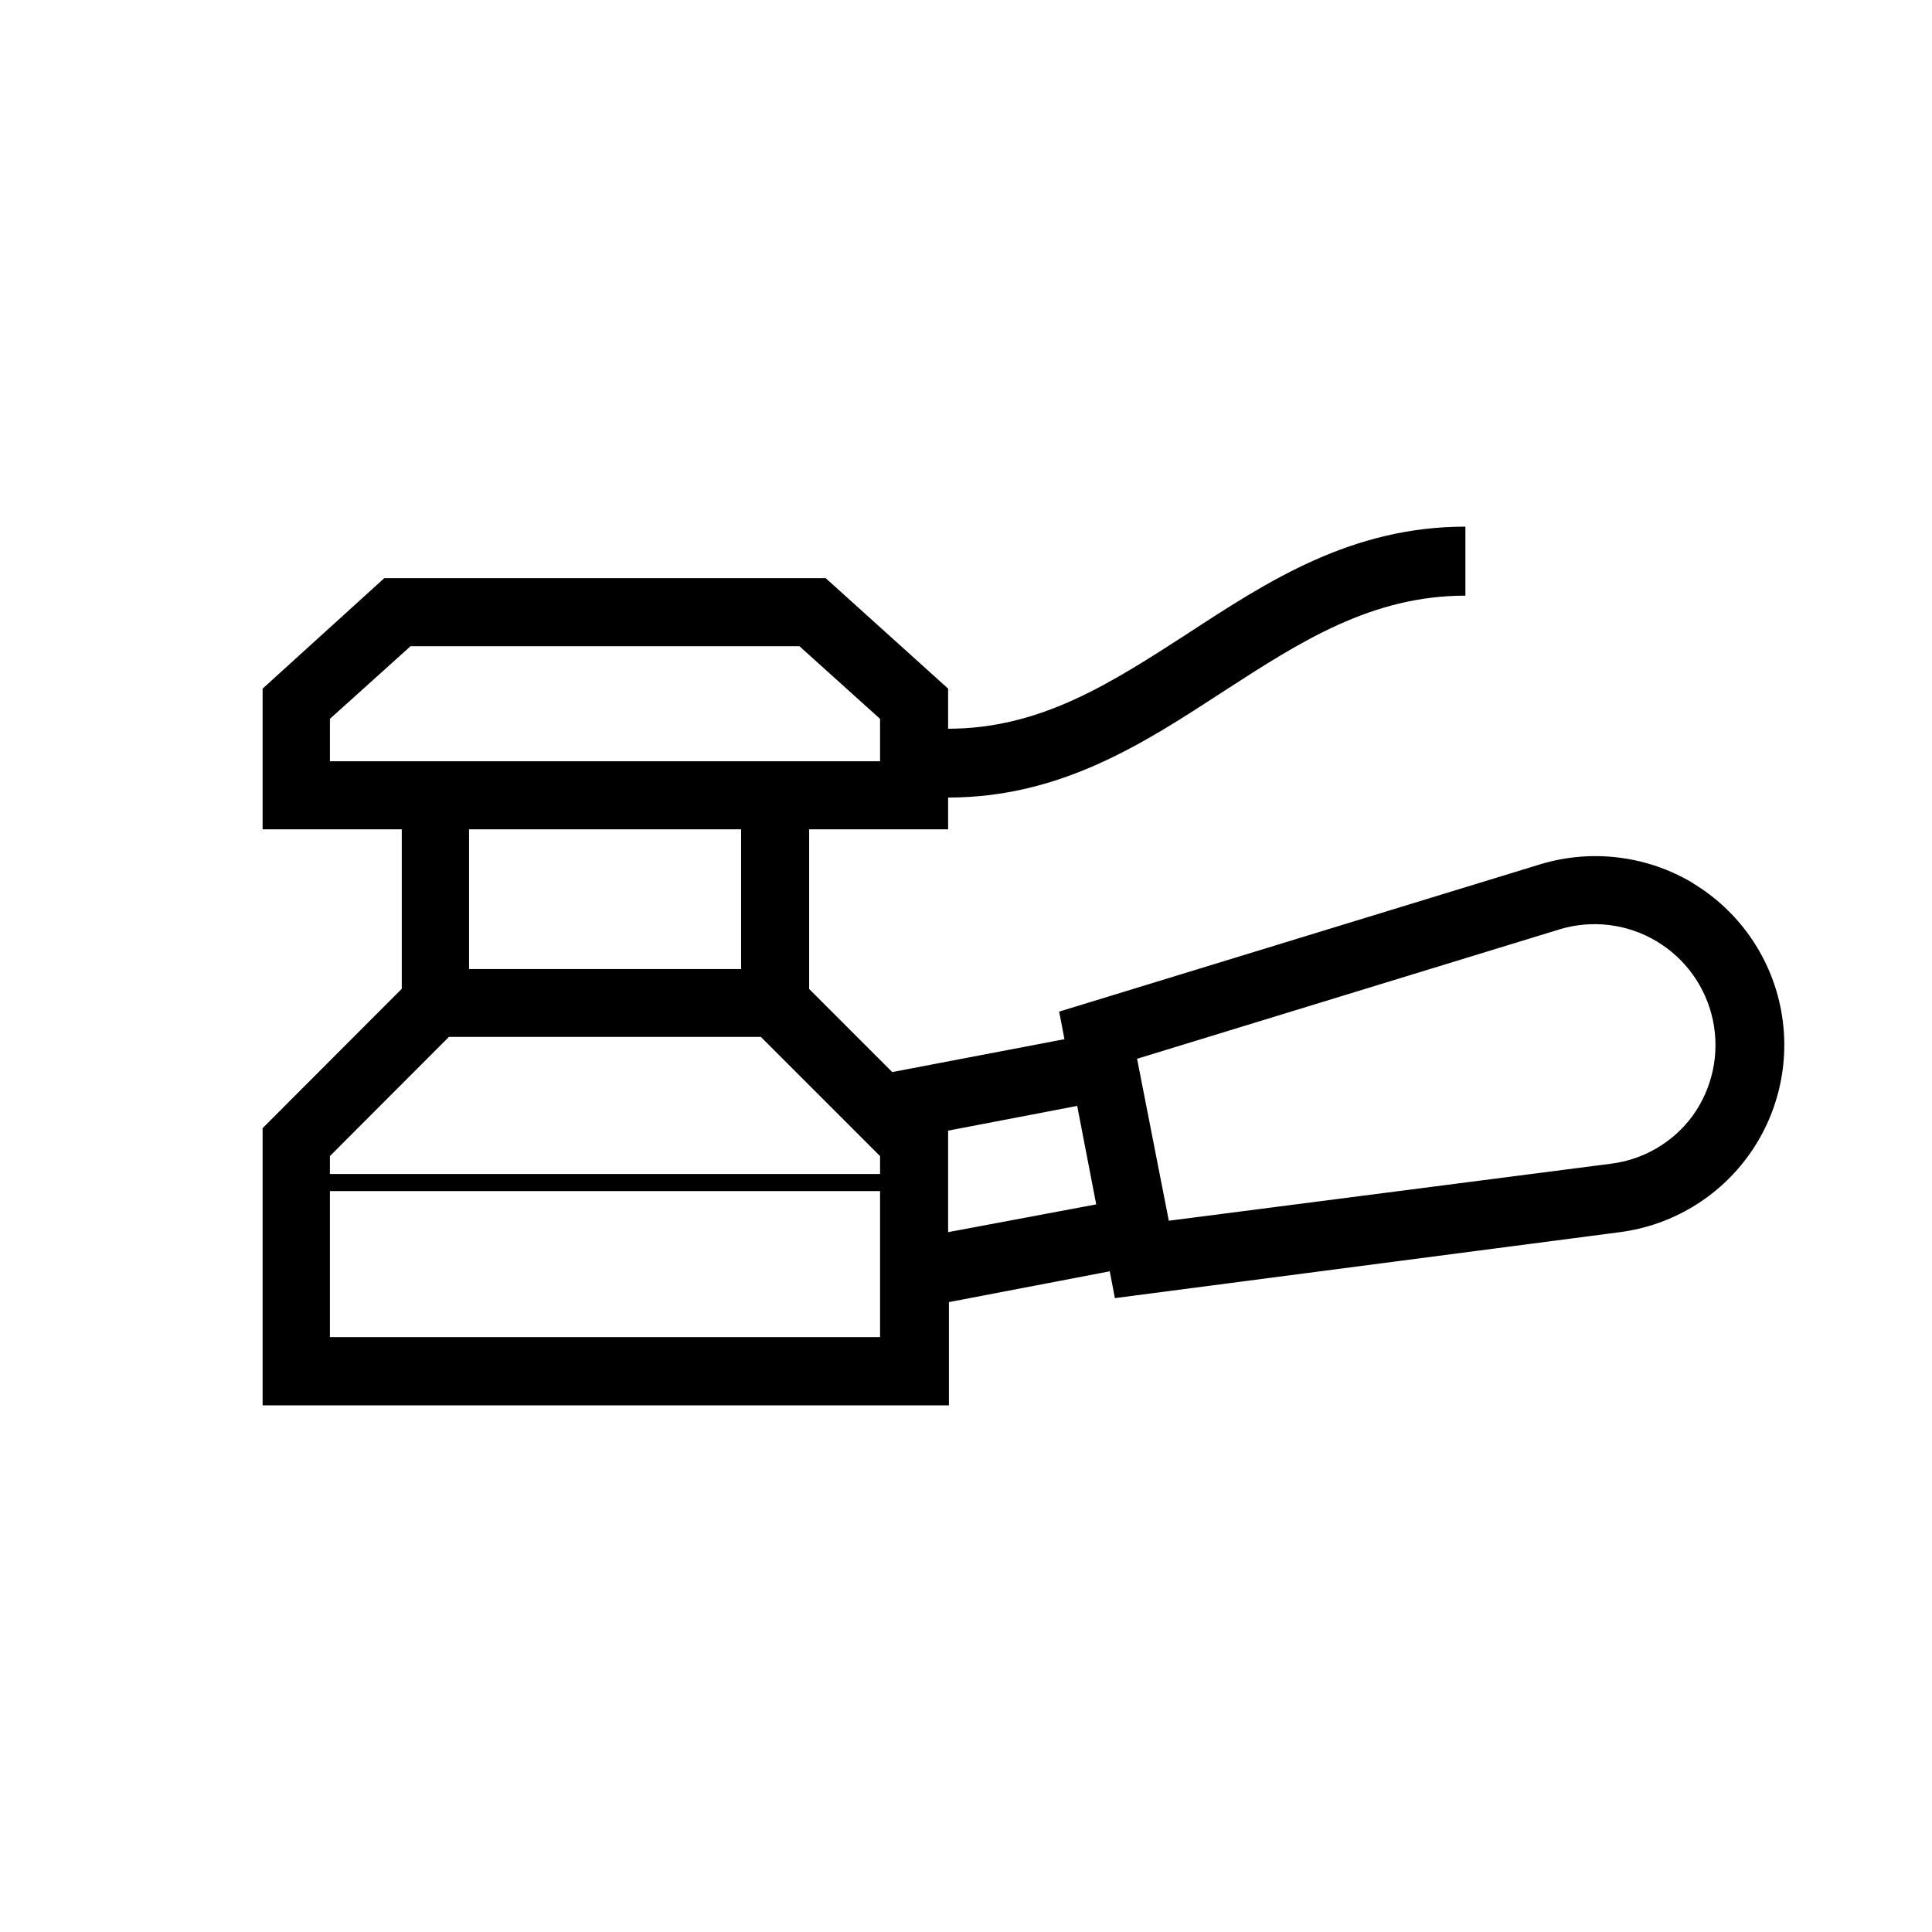 <?xml version="1.0" encoding="UTF-8"?>
<!-- Uploaded to: SVG Repo, www.svgrepo.com, Generator: SVG Repo Mixer Tools -->
<svg fill="#000000" width="800px" height="800px" version="1.1" viewBox="144 144 512 512" xmlns="http://www.w3.org/2000/svg">
 <path d="m592.66 378.03c-12.133-7.258-26.758-9.086-40.305-5.035l-127.67 39.094 1.41 7.305-45.645 8.715-22.016-22.016v-42.32h36.828v-8.414c29.977 0 51.992-14.461 73.254-28.312 20.152-13.047 38.996-25.191 63.832-25.191v-18.289c-30.23 0-52.297 14.41-73.656 28.363-20.152 13-38.793 25.191-63.43 25.191v-10.629l-32.445-29.27h-116.98l-32.242 29.27v37.281h36.879v42.27l-36.879 36.93v73.457h181.88v-27.359l42.621-8.16 1.359 7.106 133.86-17.484c13.805-1.805 26.23-9.277 34.297-20.629 8.062-11.348 11.031-25.543 8.195-39.172-2.836-13.629-11.223-25.461-23.145-32.648zm-361.23-32.293v-11.234l21.363-19.246h103.07l21.363 19.246v11.234zm108.97 18.035v37.031h-72.098v-37.031zm36.828 134.57-145.8 0.004v-38.695h145.8zm0-43.227-145.8 0.004v-4.738l31.539-31.59h82.672l31.59 31.59zm18.035 15.418v-26.902l34.207-6.551 5.039 26.098zm197.49-31.086h0.004c-5.156 7.16-13.062 11.852-21.816 12.949l-117.19 15.113-8.414-42.922 112-34.309 0.004-0.004c8.598-2.59 17.887-1.453 25.609 3.137 7.719 4.586 13.16 12.203 14.996 20.996 1.836 8.789-0.102 17.949-5.34 25.242z"/>
</svg>